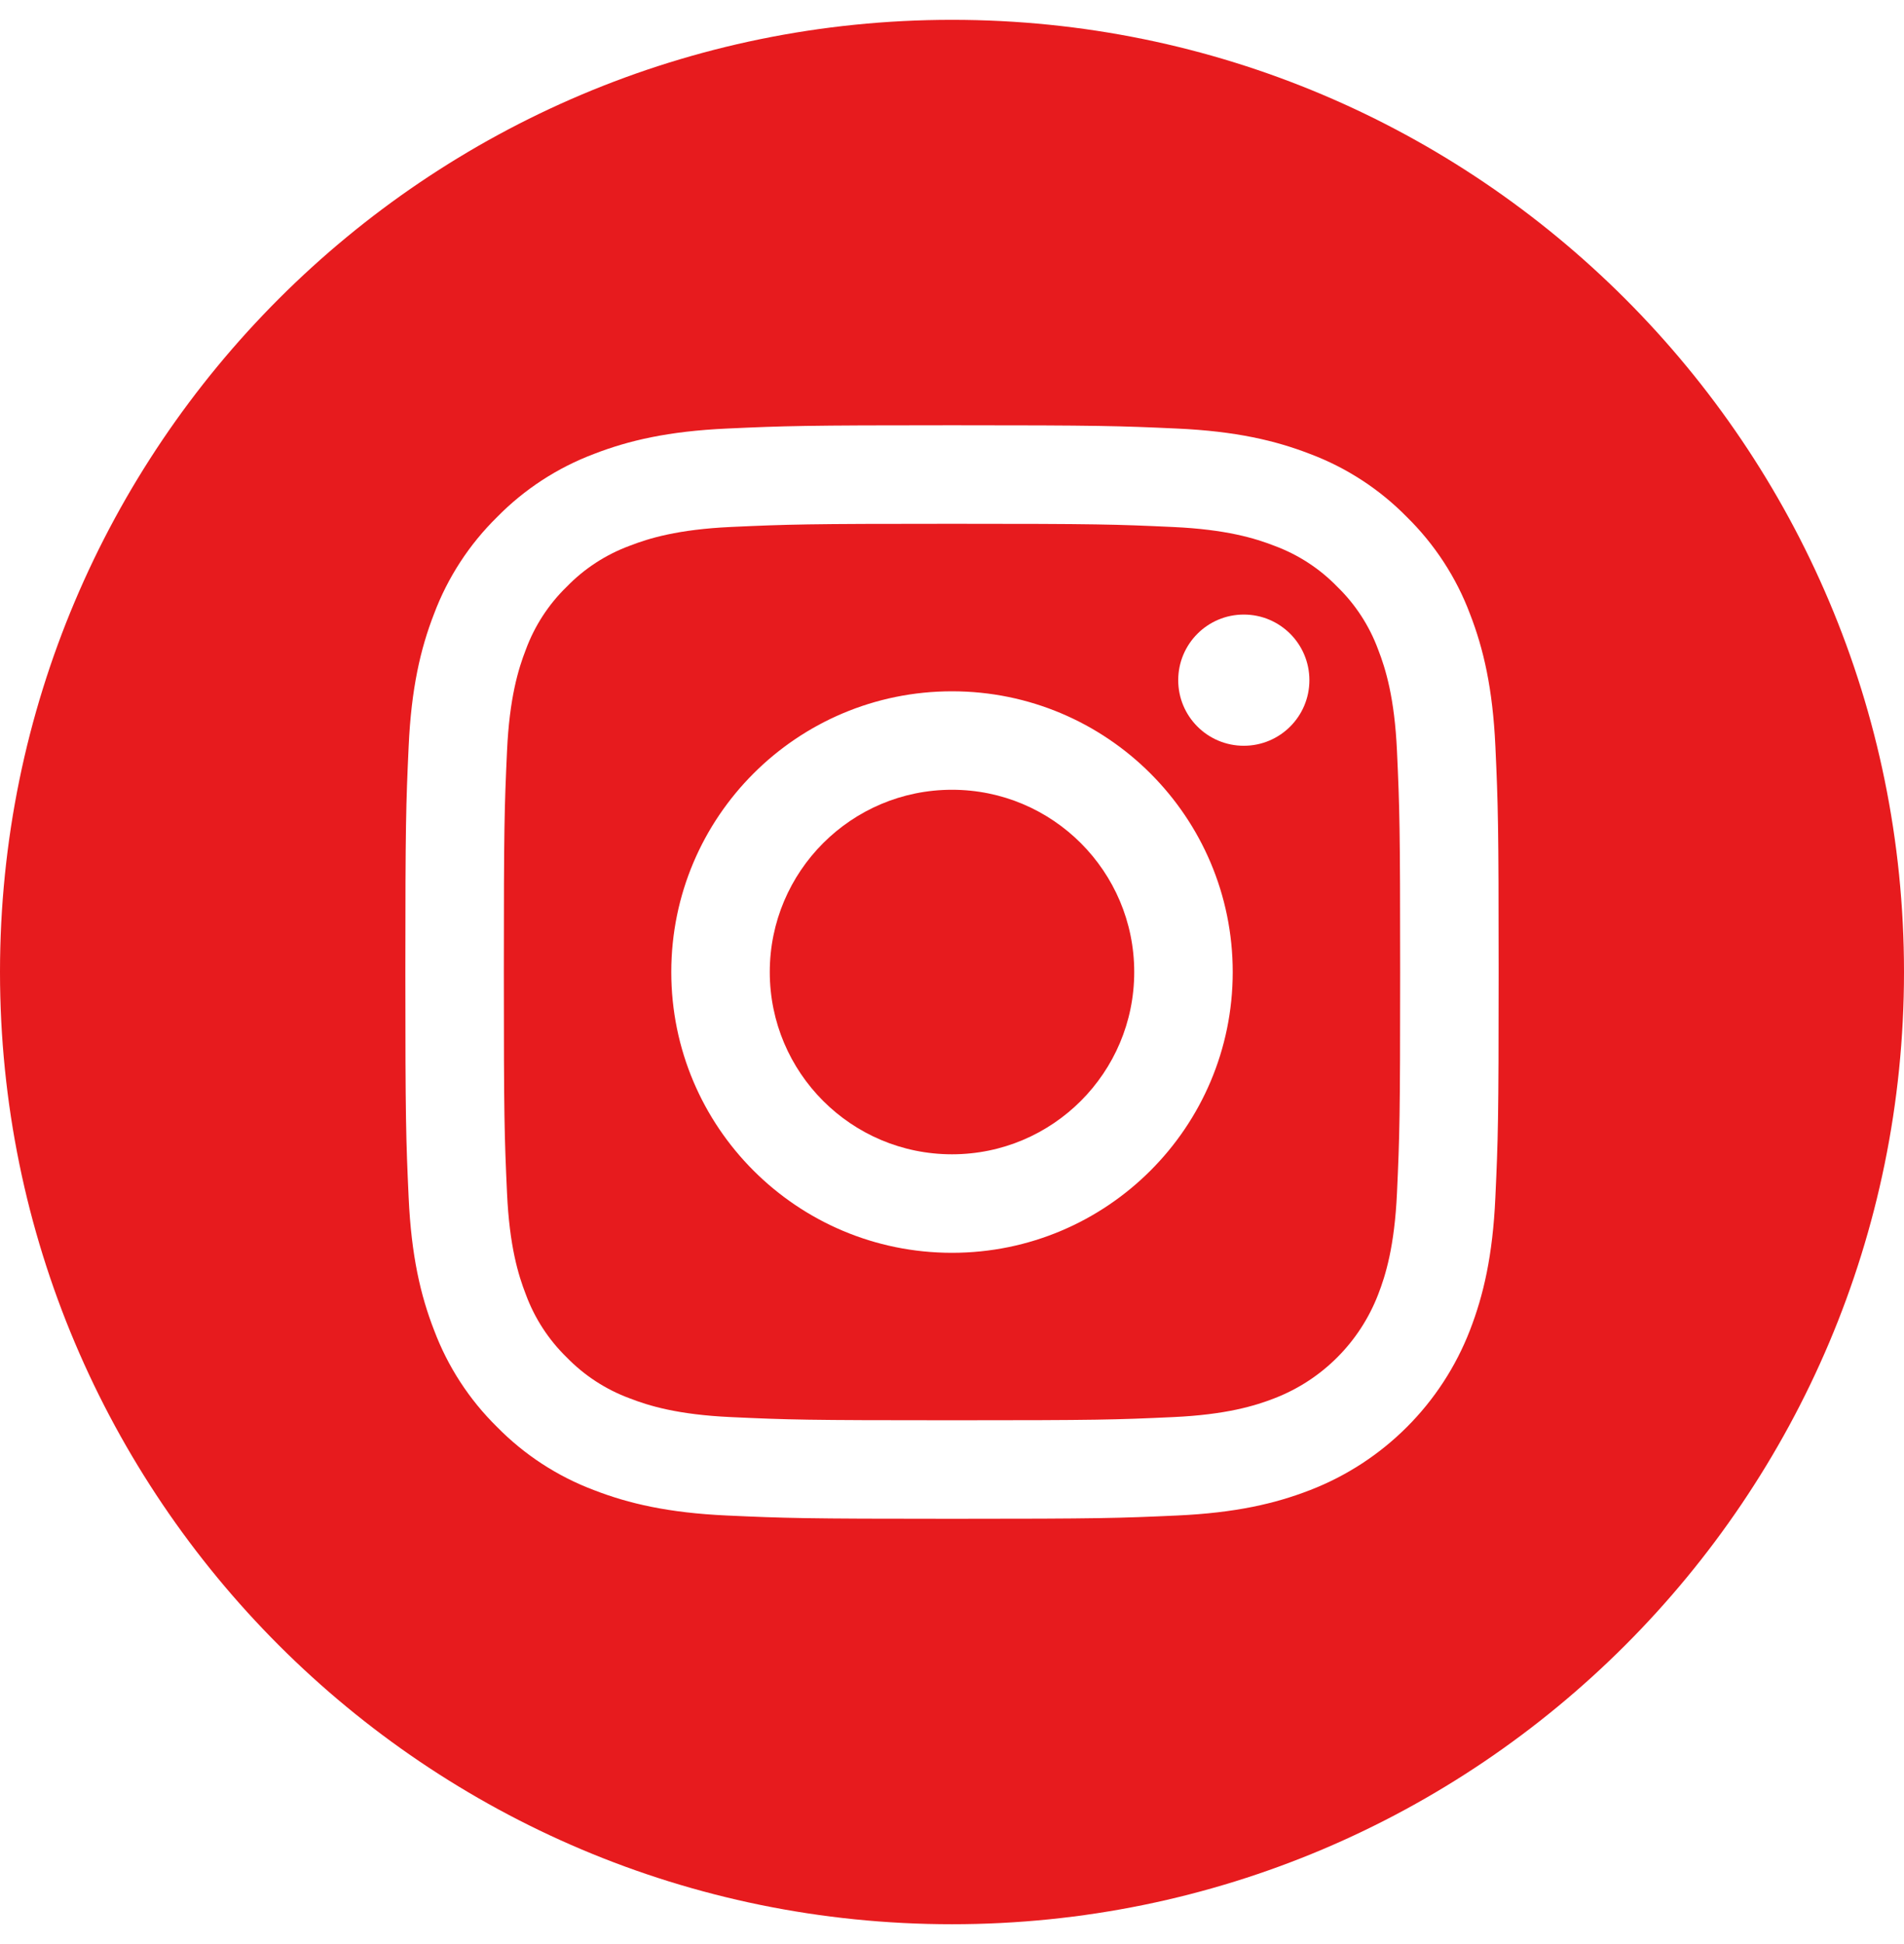 <svg width="48" height="49" viewBox="0 0 48 49" fill="none" xmlns="http://www.w3.org/2000/svg">
<g clip-path="url(#clip0_345_1241)">
<path d="M28.594 24.5C28.594 27.037 26.537 29.094 24 29.094C21.463 29.094 19.406 27.037 19.406 24.5C19.406 21.963 21.463 19.906 24 19.906C26.537 19.906 28.594 21.963 28.594 24.5Z" fill="#E71B1E"/>
<path d="M34.743 16.372C34.522 15.774 34.17 15.232 33.712 14.788C33.268 14.33 32.726 13.978 32.128 13.757C31.642 13.568 30.913 13.344 29.569 13.283C28.116 13.216 27.68 13.202 24 13.202C20.32 13.202 19.884 13.216 18.431 13.282C17.087 13.344 16.358 13.568 15.872 13.757C15.274 13.978 14.732 14.33 14.288 14.788C13.83 15.232 13.478 15.774 13.257 16.372C13.068 16.858 12.843 17.588 12.782 18.931C12.716 20.385 12.702 20.82 12.702 24.5C12.702 28.18 12.716 28.616 12.782 30.07C12.843 31.413 13.068 32.143 13.257 32.628C13.478 33.227 13.83 33.768 14.287 34.213C14.732 34.67 15.273 35.023 15.872 35.244C16.358 35.433 17.087 35.657 18.431 35.718C19.884 35.785 20.32 35.798 24 35.798C27.68 35.798 28.116 35.785 29.569 35.718C30.912 35.657 31.642 35.433 32.128 35.244C33.33 34.78 34.279 33.83 34.743 32.628C34.932 32.143 35.156 31.413 35.218 30.07C35.284 28.616 35.298 28.18 35.298 24.5C35.298 20.82 35.284 20.385 35.218 18.931C35.157 17.588 34.932 16.858 34.743 16.372ZM24 31.577C20.091 31.577 16.923 28.409 16.923 24.5C16.923 20.592 20.091 17.424 24 17.424C27.908 17.424 31.077 20.592 31.077 24.5C31.077 28.409 27.908 31.577 24 31.577ZM31.356 18.797C30.443 18.797 29.703 18.057 29.703 17.144C29.703 16.23 30.443 15.49 31.356 15.49C32.27 15.49 33.01 16.23 33.01 17.144C33.01 18.057 32.27 18.797 31.356 18.797Z" fill="#E71B1E"/>
<path d="M24 0.5C10.747 0.5 0 11.247 0 24.5C0 37.753 10.747 48.5 24 48.5C37.253 48.5 48 37.753 48 24.5C48 11.247 37.253 0.5 24 0.5ZM37.698 30.182C37.632 31.649 37.398 32.65 37.058 33.527C36.342 35.378 34.878 36.842 33.027 37.558C32.151 37.898 31.149 38.131 29.682 38.198C28.212 38.265 27.743 38.281 24 38.281C20.257 38.281 19.788 38.265 18.318 38.198C16.852 38.131 15.85 37.898 14.973 37.558C14.053 37.212 13.221 36.669 12.532 35.968C11.831 35.28 11.289 34.447 10.943 33.527C10.602 32.651 10.369 31.649 10.302 30.182C10.235 28.712 10.219 28.243 10.219 24.5C10.219 20.757 10.235 20.288 10.302 18.818C10.368 17.351 10.601 16.35 10.942 15.473C11.288 14.553 11.831 13.72 12.532 13.032C13.22 12.331 14.053 11.789 14.973 11.442C15.85 11.102 16.851 10.869 18.318 10.802C19.788 10.735 20.257 10.719 24 10.719C27.743 10.719 28.212 10.735 29.682 10.802C31.149 10.869 32.15 11.102 33.027 11.442C33.947 11.788 34.78 12.331 35.468 13.032C36.169 13.721 36.712 14.553 37.058 15.473C37.399 16.35 37.632 17.351 37.699 18.818C37.766 20.288 37.781 20.757 37.781 24.5C37.781 28.243 37.766 28.712 37.698 30.182Z" fill="#E71B1E"/>
</g>
<defs>
<clipPath id="clip0_345_1241">
<rect width="48" height="48" fill="white" transform="translate(0 0.5)"/>
</clipPath>
</defs>
</svg>
